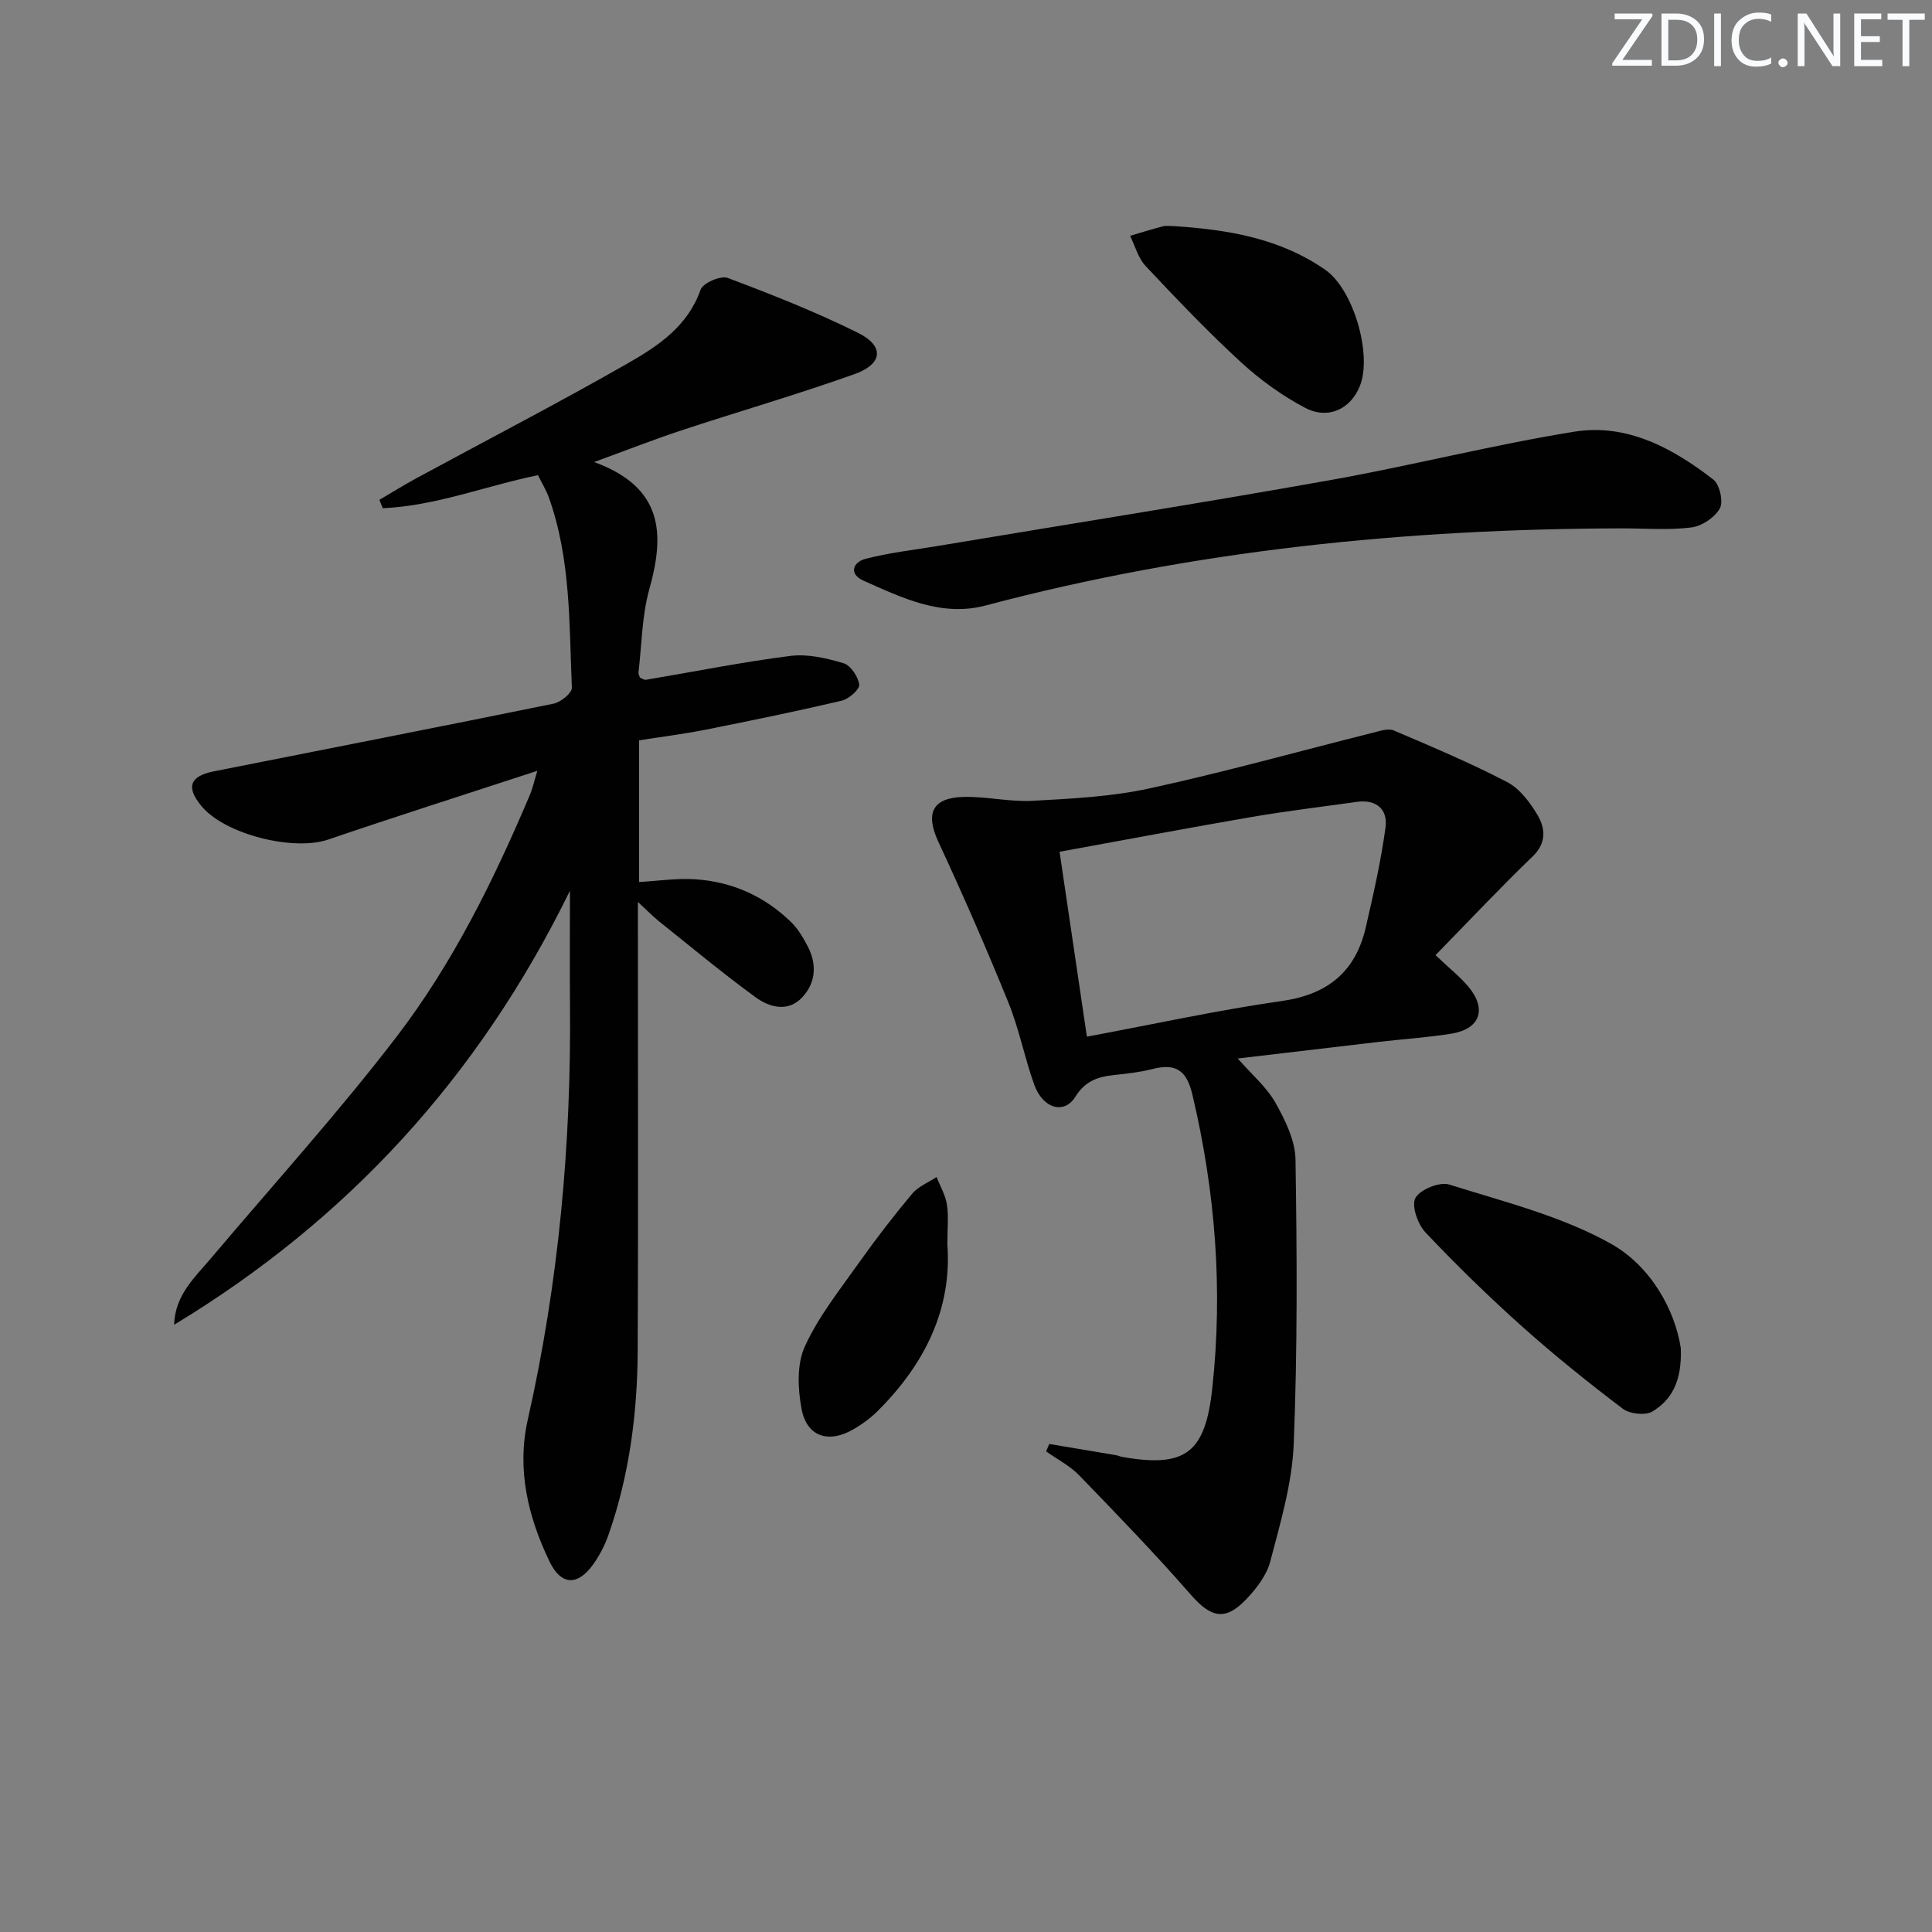 <svg enable-background="new 0 0 400 400" viewBox="0 0 400 400" xmlns="http://www.w3.org/2000/svg"><rect x="0" y="0" width="400" height="400" fill="#808080" stroke="none"/><g fill="#fafbfc"><path d="m342.2 3.2-6.3 9.2h6.1v1.2h-8.2v-.5l6.2-9.1h-5.7v-1.2h7.8v.4z"/><path d="m344 13.7v-10.9h3.1c1.6 0 3 .5 4.1 1.4 1.1 1 1.6 2.2 1.6 3.9s-.5 3-1.6 4-2.5 1.5-4.2 1.5h-3zm1.4-9.6v8.4h1.6c1.4 0 2.5-.4 3.2-1.1.8-.8 1.2-1.8 1.2-3.2s-.4-2.4-1.2-3.1-1.8-1-3.1-1z"/><path d="m356.3 2.8v10.9h-1.4v-10.9z"/><path d="m366.6 13.2c-.8.4-1.8.6-3 .6-1.6 0-2.8-.5-3.7-1.5s-1.4-2.3-1.4-3.9c0-1.7.5-3.2 1.6-4.2s2.4-1.6 4-1.6c1 0 1.9.1 2.6.4v1.5c-.8-.4-1.6-.6-2.6-.6-1.2 0-2.2.4-3 1.2s-1.1 1.9-1.1 3.3c0 1.3.4 2.3 1.1 3.1s1.6 1.1 2.8 1.1c1.1 0 2-.2 2.8-.7v1.3z"/><path d="m368.2 13c0-.3.1-.5.3-.6.2-.2.4-.3.6-.3.3 0 .5.1.7.3s.3.4.3.6-.1.5-.3.6c-.2.2-.4.3-.7.3s-.5-.1-.6-.3c-.2-.2-.3-.4-.3-.6z"/><path d="m381.1 13.7h-1.7l-5.5-8.4c-.2-.2-.3-.5-.4-.7 0 .2.1.8.1 1.5v7.6h-1.4v-10.9h1.8l5.3 8.3c.3.4.4.6.4.8 0-.3-.1-.8-.1-1.6v-7.5h1.4v10.9z"/><path d="m389.7 13.7h-5.8v-10.9h5.6v1.2h-4.2v3.5h3.9v1.2h-3.9v3.7h4.4z"/><path d="m398.4 4.1h-3.1v9.6h-1.4v-9.6h-3.1v-1.3h7.7v1.3z"/></g><path d="m118 184.42c-18.97 38.75-46.21 68.23-81.95 89.86.18-6.15 4.26-9.78 7.68-13.83 12.87-15.23 26.3-30.04 38.41-45.85 11.65-15.22 20.14-32.48 27.62-50.15.49-1.15.74-2.39 1.49-4.86-15.1 4.94-29.27 9.45-43.33 14.24-7.15 2.43-21.25-1.04-26.16-6.88-3.29-3.92-2.52-6.25 2.5-7.25 23.45-4.66 46.91-9.23 70.34-14.01 1.49-.3 3.84-2.21 3.8-3.29-.57-13.25-.2-26.65-4.77-39.41-.55-1.53-1.43-2.95-2.25-4.61-10.86 2.23-21.17 6.36-32.13 6.84-.24-.58-.47-1.16-.71-1.73 2.57-1.5 5.1-3.08 7.71-4.5 14.59-7.91 29.33-15.54 43.73-23.77 6.25-3.58 12.42-7.65 15.07-15.25.48-1.37 4.16-2.97 5.6-2.43 9.14 3.43 18.26 7.04 26.99 11.37 5.5 2.73 5.17 6.44-.73 8.55-11.87 4.23-24 7.74-35.97 11.69-5.48 1.81-10.86 3.93-17.93 6.51 14.36 5.25 14.63 14.89 11.43 26.31-1.55 5.53-1.56 11.49-2.25 17.26-.04.3.17.62.3 1.06.37.14.85.52 1.25.45 9.97-1.67 19.89-3.67 29.91-4.94 3.57-.45 7.47.46 10.99 1.51 1.48.44 3.04 2.79 3.25 4.43.12.98-2.14 2.98-3.62 3.33-9.34 2.19-18.75 4.13-28.17 6-4.52.9-9.1 1.47-13.79 2.21v29.33c4-.23 7.77-.8 11.5-.57 7.71.47 14.47 3.49 20.02 8.91 1.39 1.36 2.44 3.16 3.36 4.9 1.98 3.75 1.76 7.6-1.12 10.66-2.94 3.12-6.76 2.05-9.61-.02-6.84-4.98-13.35-10.41-19.97-15.7-1.25-1-2.37-2.16-4.42-4.05v6.31c0 28.82.09 57.65-.04 86.47-.06 13.01-1.71 25.84-6.03 38.2-.76 2.17-1.85 4.3-3.19 6.17-3.2 4.49-6.65 4.39-9.05-.62-4.45-9.27-6.81-19.06-4.48-29.38 6.4-28.35 9.01-57.07 8.73-86.09-.07-7.3-.01-14.57-.01-23.38z" fill="#010102"/><path d="m297.21 197.75c3.07 2.92 5.2 4.58 6.88 6.62 3.8 4.63 2.3 8.69-3.6 9.64-4.91.79-9.9 1.11-14.85 1.68-9.55 1.11-19.09 2.24-29.38 3.46 2.9 3.31 5.95 5.89 7.8 9.15 2.03 3.6 4.1 7.81 4.16 11.78.31 19.64.42 39.3-.37 58.92-.33 8.15-2.77 16.28-4.85 24.27-.75 2.89-2.89 5.66-5.03 7.89-4.34 4.54-7.31 3.72-11.43-1-7.4-8.48-15.24-16.58-23.07-24.67-1.94-2.01-4.57-3.35-6.88-5 .22-.51.43-1.02.65-1.53 4.58.76 9.15 1.52 13.72 2.3.49.08.95.3 1.44.39 13.15 2.3 17.14-.93 18.59-14.22 2.23-20.55.63-40.76-4.13-60.85-1.22-5.14-3.55-6.45-8.3-5.24-2.56.65-5.23.95-7.86 1.23-3.36.35-5.99 1.19-8.06 4.5-2.33 3.74-6.72 2.45-8.5-2.47-2.02-5.6-3.13-11.55-5.37-17.05-4.54-11.19-9.39-22.28-14.48-33.23-2.71-5.84-1.36-9.14 5.12-9.32 4.78-.14 9.61 1.06 14.37.8 8.1-.45 16.33-.85 24.22-2.57 15.53-3.38 30.86-7.67 46.29-11.54 1.4-.35 3.12-.95 4.28-.45 7.91 3.36 15.85 6.72 23.47 10.68 2.61 1.36 4.74 4.21 6.3 6.85 1.6 2.72 1.9 5.71-1 8.52-6.76 6.51-13.18 13.35-20.13 20.46zm-72.18 16.88c13.96-2.6 27.08-5.49 40.34-7.38 9.54-1.35 15.28-6.07 17.4-15.25 1.58-6.86 3.15-13.75 4.09-20.71.5-3.72-1.9-5.84-5.96-5.27-7.22 1.02-14.47 1.88-21.66 3.11-13.19 2.27-26.34 4.76-39.87 7.22 1.81 12.25 3.64 24.67 5.66 38.28z" fill="#010102"/><path d="m335.69 109.39c-44.5.11-88.49 4.52-131.63 15.97-9.1 2.42-17.28-1.57-25.3-5.15-3.09-1.38-2.17-3.84.46-4.52 4.93-1.27 10.05-1.84 15.09-2.68 26.97-4.5 53.98-8.78 80.9-13.57 16.96-3.02 33.7-7.31 50.7-10.06 10.91-1.76 20.4 3.38 28.83 9.92 1.31 1.02 2.1 4.59 1.33 5.97-1.06 1.88-3.74 3.67-5.92 3.94-4.76.58-9.63.18-14.46.18z" fill="#010102"/><path d="m347.99 279.1c.28 7.11-2.06 10.8-5.85 13.12-1.45.89-4.71.54-6.16-.56-7.15-5.41-14.15-11.04-20.83-17.01-6.94-6.21-13.63-12.73-20.03-19.5-1.6-1.69-2.94-5.56-2.07-7.13.98-1.76 5.02-3.4 7.01-2.77 11.36 3.57 23.23 6.52 33.48 12.26 8.3 4.67 13.24 13.75 14.45 21.59z" fill="#010102"/><path d="m243.27 46.83c11.05.73 21.79 2.53 31.14 9.05 5.78 4.03 9.72 17.45 7.16 23.98-1.89 4.81-6.57 7.11-11.41 4.55-4.78-2.53-9.31-5.81-13.3-9.48-6.85-6.3-13.3-13.07-19.68-19.86-1.54-1.64-2.16-4.14-3.21-6.24 2.26-.67 4.52-1.39 6.8-1.97.79-.2 1.67-.03 2.5-.03z" fill="#010102"/><path d="m196.14 257.54c1 13.43-4.65 24.84-14.38 34.55-1.51 1.51-3.3 2.82-5.16 3.88-5.11 2.93-9.58 1.45-10.65-4.28-.78-4.18-1-9.25.69-12.94 2.85-6.23 7.28-11.78 11.29-17.44 3.44-4.86 7.1-9.59 10.92-14.16 1.26-1.51 3.35-2.32 5.06-3.46.74 1.9 1.84 3.74 2.14 5.71.38 2.44.09 4.98.09 8.14z" fill="#010102"/></svg>